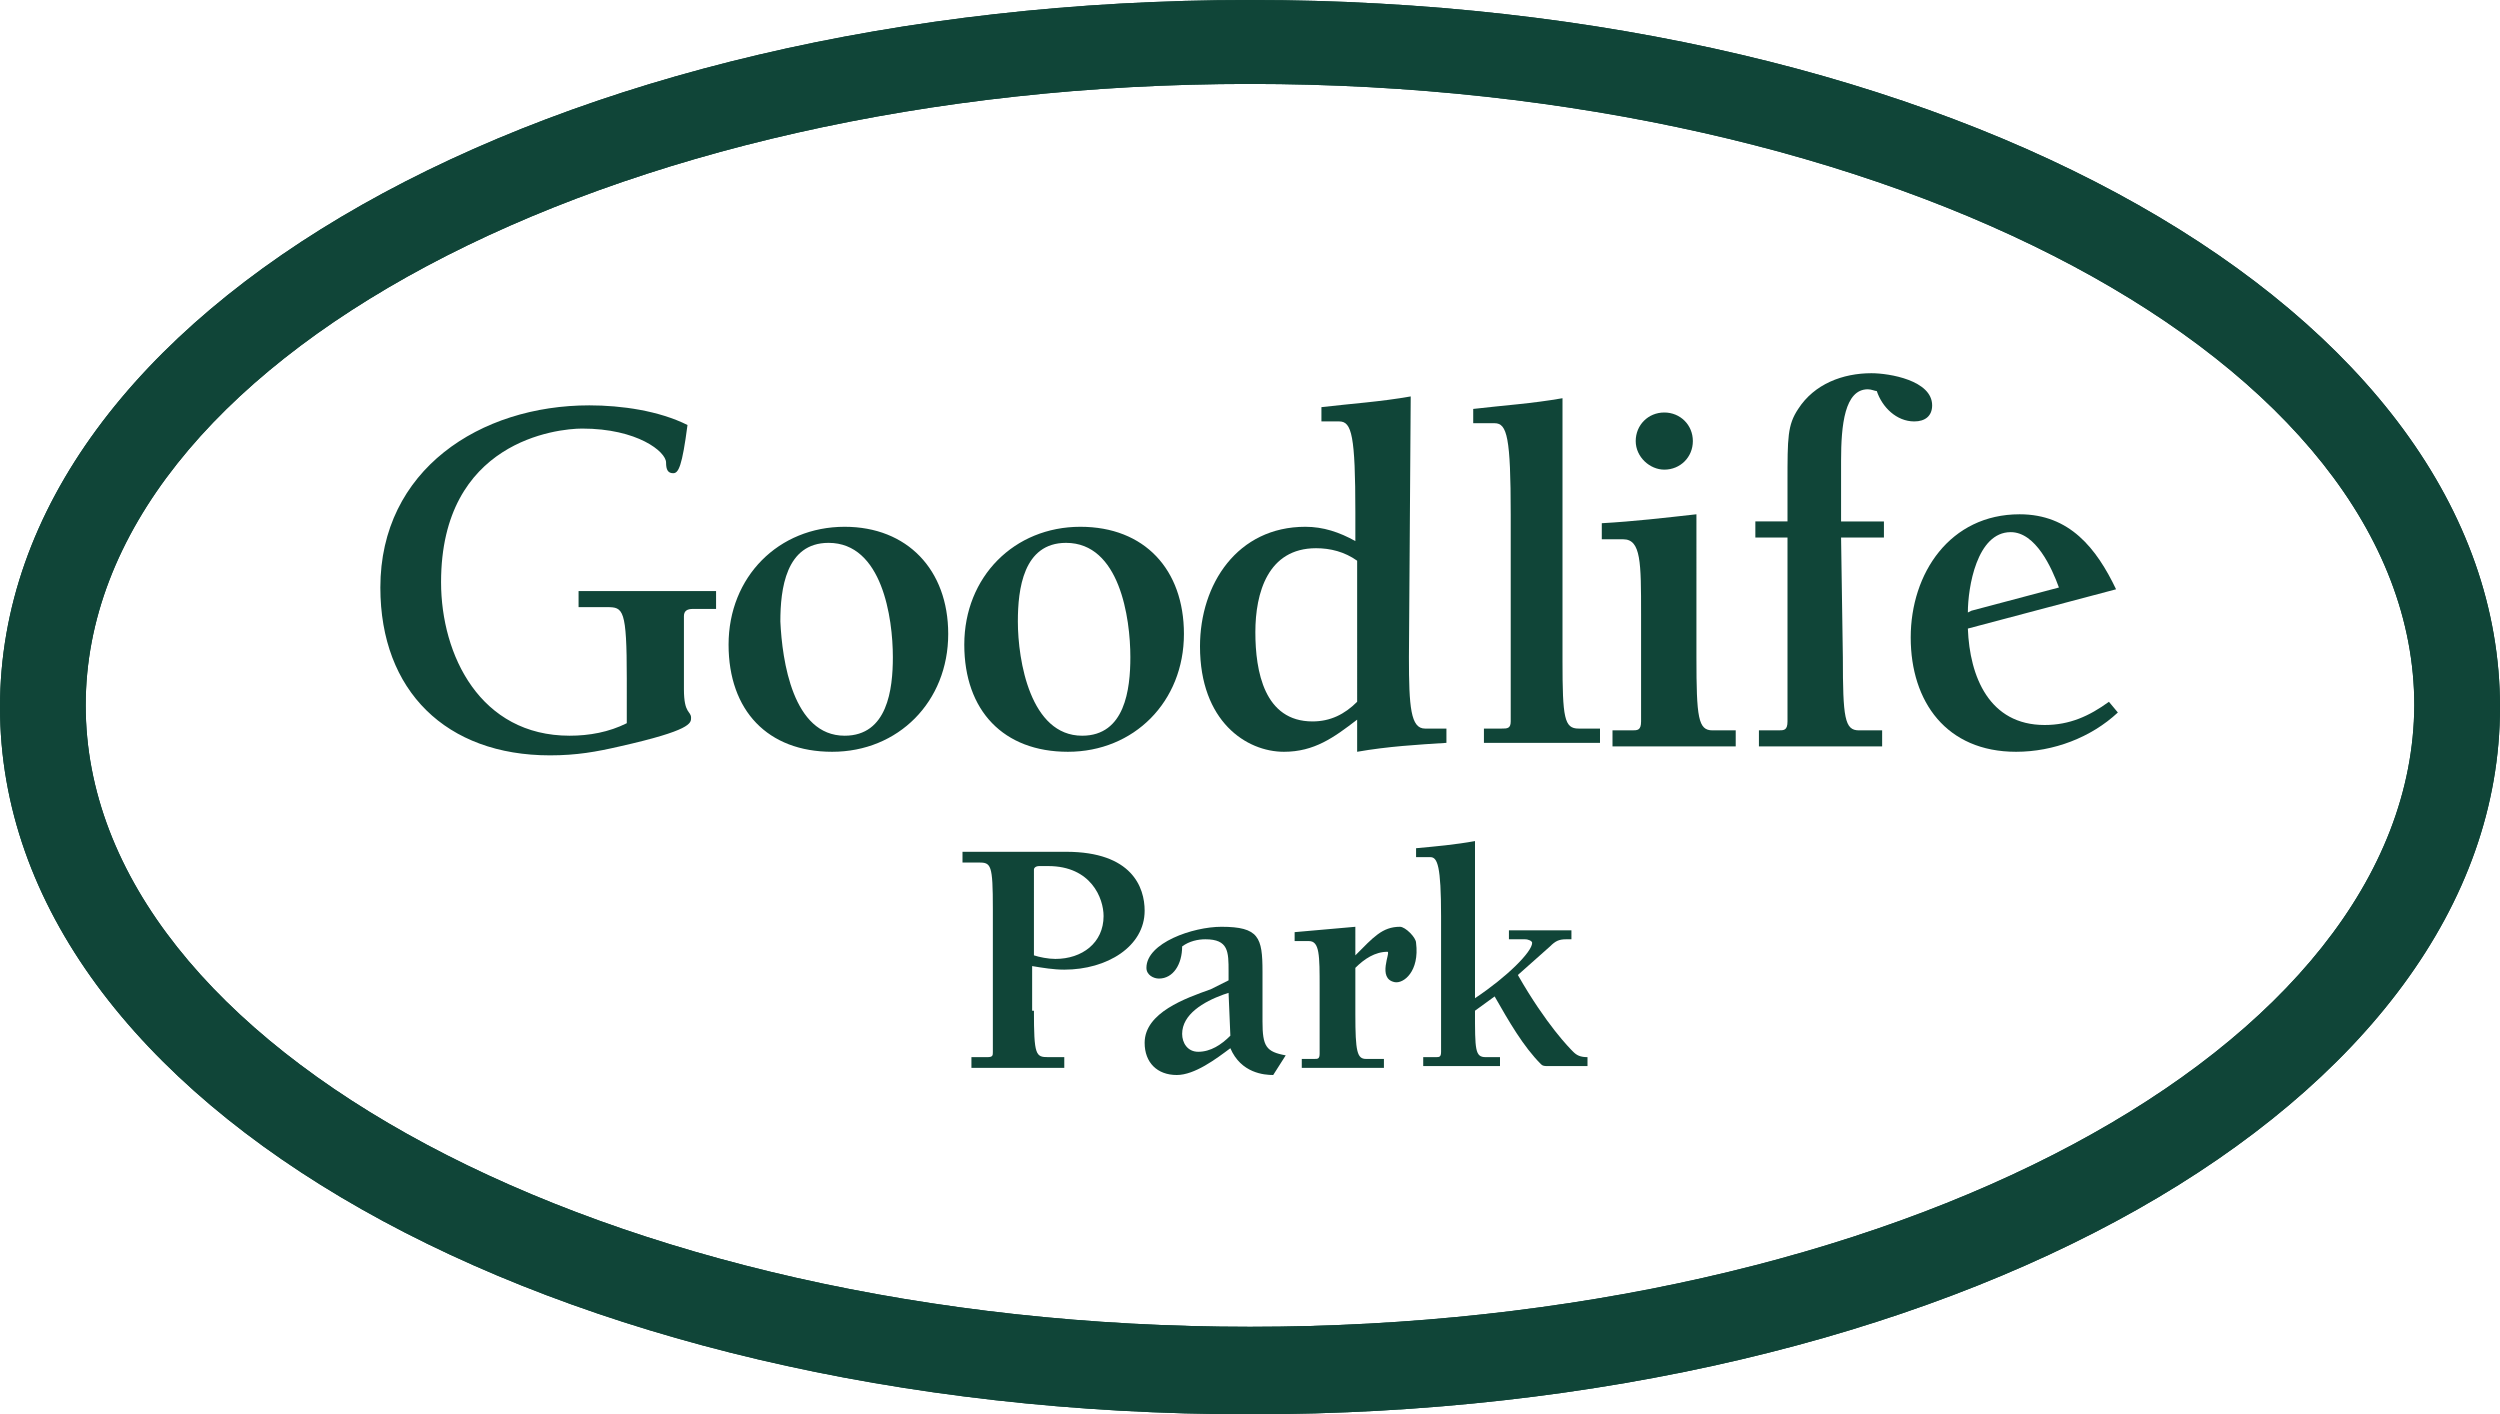 <?xml version="1.0" encoding="utf-8"?>
<!-- Generator: Adobe Illustrator 19.2.1, SVG Export Plug-In . SVG Version: 6.00 Build 0)  -->
<svg version="1.1" id="Слой_1" xmlns="http://www.w3.org/2000/svg" xmlns:xlink="http://www.w3.org/1999/xlink" x="0px" y="0px"
	 width="140px" height="79.2px" viewBox="0 0 140 79.2" style="enable-background:new 0 0 140 79.2;" xml:space="preserve">
<style type="text/css">
	.st0{fill:#104538;}
</style>
<g>
	<g>
		<path class="st0" d="M70,0C30.7,0,0,17.4,0,39.6s30.7,39.6,70,39.6c39.2,0,70-17.4,70-39.6S109.3,0,70,0 M70,74.3
			c-36,0-65.2-15.6-65.2-34.8C4.8,20.3,34,4.7,70,4.7s65.2,15.6,65.2,34.8C135.1,58.7,106,74.3,70,74.3"/>
		<path class="st0" d="M70,0C30.7,0,0,17.4,0,39.6s30.7,39.6,70,39.6c39.2,0,70-17.4,70-39.6S109.3,0,70,0 M70,74.3
			c-36,0-65.2-15.6-65.2-34.8C4.8,20.3,34,4.7,70,4.7s65.2,15.6,65.2,34.8C135.1,58.7,106,74.3,70,74.3"/>
	</g>
</g>
<g>
	<g>
		<path class="st0" d="M32.4,33.1h7.7v1h-1.3c-0.3,0-0.5,0.1-0.5,0.4v4.1c0,1.4,0.4,1.2,0.4,1.6c0,0.3,0,0.7-4,1.6
			c-1.3,0.3-2.4,0.5-3.9,0.5c-5.8,0-9.5-3.6-9.5-9.4c0-6.6,5.6-10.2,11.7-10.2c1.8,0,3.9,0.3,5.5,1.1c-0.3,2.3-0.5,2.7-0.8,2.7
			s-0.4-0.2-0.4-0.6c0-0.6-1.6-1.9-4.7-1.9c-1.4,0-7.9,0.7-7.9,8.6c0,4.1,2.2,8.6,7.2,8.6c1.1,0,2.2-0.2,3.2-0.7V38
			c0-3.9-0.2-4-1.1-4h-1.6C32.4,34,32.4,33.1,32.4,33.1z"/>
		<path class="st0" d="M53.1,35.5c0,3.8-2.8,6.6-6.5,6.6c-3.6,0-5.8-2.3-5.8-6c0-3.8,2.8-6.6,6.5-6.6C50.8,29.5,53.1,31.9,53.1,35.5
			z M47.3,41.2c2.4,0,2.7-2.6,2.7-4.4c0-2.2-0.6-6.4-3.6-6.4c-2.4,0-2.7,2.6-2.7,4.4C43.8,37,44.4,41.2,47.3,41.2z"/>
		<path class="st0" d="M66.3,35.5c0,3.8-2.8,6.6-6.5,6.6c-3.6,0-5.8-2.3-5.8-6c0-3.8,2.8-6.6,6.5-6.6C64.1,29.5,66.3,31.9,66.3,35.5
			z M60.6,41.2c2.4,0,2.7-2.6,2.7-4.4c0-2.2-0.6-6.4-3.6-6.4c-2.4,0-2.7,2.6-2.7,4.4C57,37,57.7,41.2,60.6,41.2z"/>
		<path class="st0" d="M78.9,36.8c0,2.8,0.1,4,0.9,4H81v0.8c-1.6,0.1-3.3,0.2-5,0.5v-1.8c-1.3,1-2.4,1.8-4.1,1.8
			c-2.1,0-4.7-1.7-4.7-5.9c0-3.5,2.1-6.7,5.9-6.7c1,0,1.9,0.3,2.8,0.8v-1.6c0-4.3-0.2-5.1-0.9-5.1h-1v-0.8c1.7-0.2,3.3-0.3,5-0.6
			L78.9,36.8L78.9,36.8z M76,31.4c-0.7-0.5-1.5-0.7-2.3-0.7c-2.7,0-3.4,2.5-3.4,4.7s0.5,5,3.2,5c1,0,1.8-0.4,2.5-1.1
			C76,39.3,76,31.4,76,31.4z"/>
		<path class="st0" d="M87.5,37c0,3.2,0.1,3.8,0.9,3.8h1.2v0.8h-6.5v-0.8h1c0.3,0,0.5,0,0.5-0.4V28.8c0-4.3-0.2-5.1-0.9-5.1h-1.2
			v-0.8c1.7-0.2,3.3-0.3,5-0.6V37z"/>
		<path class="st0" d="M95,36.8c0,3.4,0.1,4.1,0.9,4.1h1.3v0.9h-6.9v-0.9h1.1c0.3,0,0.5,0,0.5-0.5v-6c0-2.9,0-4.2-1-4.2h-1.2v-0.9
			c1.8-0.1,3.5-0.3,5.3-0.5C95,28.8,95,36.8,95,36.8z M91.6,24.7c0-0.9,0.7-1.6,1.6-1.6s1.6,0.7,1.6,1.6c0,0.9-0.7,1.6-1.6,1.6
			C92.4,26.3,91.6,25.6,91.6,24.7z"/>
		<path class="st0" d="M103.2,36.8c0,3.4,0.1,4.1,0.9,4.1h1.3v0.9h-6.9v-0.9h1.1c0.3,0,0.5,0,0.5-0.5V30.1h-1.8v-0.9h1.8V27
			c0-2.5,0-3.2,0.6-4.1c0.9-1.4,2.5-2,4.1-2c1,0,3.4,0.4,3.4,1.8c0,0.6-0.4,0.9-1,0.9c-1,0-1.8-0.8-2.1-1.7c-0.1,0-0.3-0.1-0.5-0.1
			c-1.3,0-1.5,2-1.5,4v3.4h2.4v0.9h-2.4L103.2,36.8L103.2,36.8z"/>
		<path class="st0" d="M118.6,39.9c-1.5,1.4-3.6,2.2-5.7,2.2c-3.9,0-5.9-2.8-5.9-6.4c0-3.6,2.2-6.9,6.1-6.9c2.8,0,4.3,1.9,5.4,4.2
			l-8.3,2.2c0.1,2.7,1.2,5.4,4.3,5.4c1.4,0,2.5-0.5,3.6-1.3L118.6,39.9z M110.4,34.2l4.9-1.3c-0.4-1.1-1.3-3.1-2.7-3.1
			c-1.9,0-2.4,3.1-2.4,4.5L110.4,34.2z"/>
	</g>
	<g>
		<path class="st0" d="M57.9,56.6c0,2.5,0.1,2.6,0.8,2.6h0.9v0.6h-5.2v-0.6h0.9c0.3,0,0.3-0.1,0.3-0.3v-8c0-2.5-0.1-2.6-0.8-2.6
			h-0.9v-0.6h5.8c3.7,0,4.4,2,4.4,3.3c0,2-2.1,3.3-4.5,3.3c-0.6,0-1.2-0.1-1.8-0.2v2.5H57.9z M57.9,53.5c0.3,0.1,0.8,0.2,1.2,0.2
			c1.5,0,2.7-0.9,2.7-2.4c0-1-0.7-2.8-3.1-2.8h-0.5c-0.2,0-0.3,0.1-0.3,0.2C57.9,48.7,57.9,53.5,57.9,53.5z"/>
		<path class="st0" d="M68.8,54.9v-0.5c0-1.1,0-1.8-1.3-1.8c-0.4,0-0.9,0.1-1.3,0.4c0,1-0.5,1.8-1.3,1.8c-0.3,0-0.7-0.2-0.7-0.6
			c0-1.4,2.6-2.3,4.2-2.3c2.1,0,2.3,0.6,2.3,2.5v2.8c0,1.4,0.2,1.7,1.3,1.9l-0.7,1.1c-0.5,0-1.8-0.1-2.4-1.5c-0.8,0.6-2,1.5-3,1.5
			c-1.1,0-1.8-0.7-1.8-1.8c0-1.7,2.3-2.5,3.7-3L68.8,54.9z M68.8,55.6l-0.3,0.1c-1.1,0.4-2.3,1.1-2.3,2.2c0,0.5,0.3,1,0.9,1
			c0.7,0,1.3-0.4,1.8-0.9L68.8,55.6L68.8,55.6z"/>
		<path class="st0" d="M75.9,53.5c1-1,1.5-1.6,2.5-1.6c0.3,0,0.9,0.6,0.9,0.9c0.2,1.6-0.7,2.3-1.2,2.2c-1-0.2-0.2-1.7-0.4-1.7
			c-0.7,0-1.3,0.4-1.8,0.9v2.6c0,2.1,0.1,2.5,0.6,2.5h1v0.5h-4.6v-0.5h0.7c0.2,0,0.3,0,0.3-0.3v-3.7c0-1.8,0-2.6-0.6-2.6h-0.8v-0.5
			c1.1-0.1,2.3-0.2,3.4-0.3V53.5z"/>
		<path class="st0" d="M82.6,55.9c1.8-1.2,3.2-2.6,3.2-3.1c0-0.1-0.2-0.2-0.4-0.2h-0.9v-0.5H88v0.5h-0.3c-0.4,0-0.6,0.1-0.9,0.4
			L85,54.6c1.6,2.8,2.9,4.1,3.1,4.3c0.2,0.2,0.4,0.3,0.8,0.3v0.5h-2.2c-0.2,0-0.3,0-0.4-0.1c-1-1-1.8-2.4-2.6-3.8l-1.1,0.8
			c0,2.2,0,2.6,0.6,2.6H84v0.5h-4.3v-0.5h0.7c0.2,0,0.3,0,0.3-0.3v-7.6c0-2.8-0.2-3.3-0.6-3.3h-0.8v-0.5c1.1-0.1,2.2-0.2,3.3-0.4
			V55.9z"/>
	</g>
</g>
</svg>
